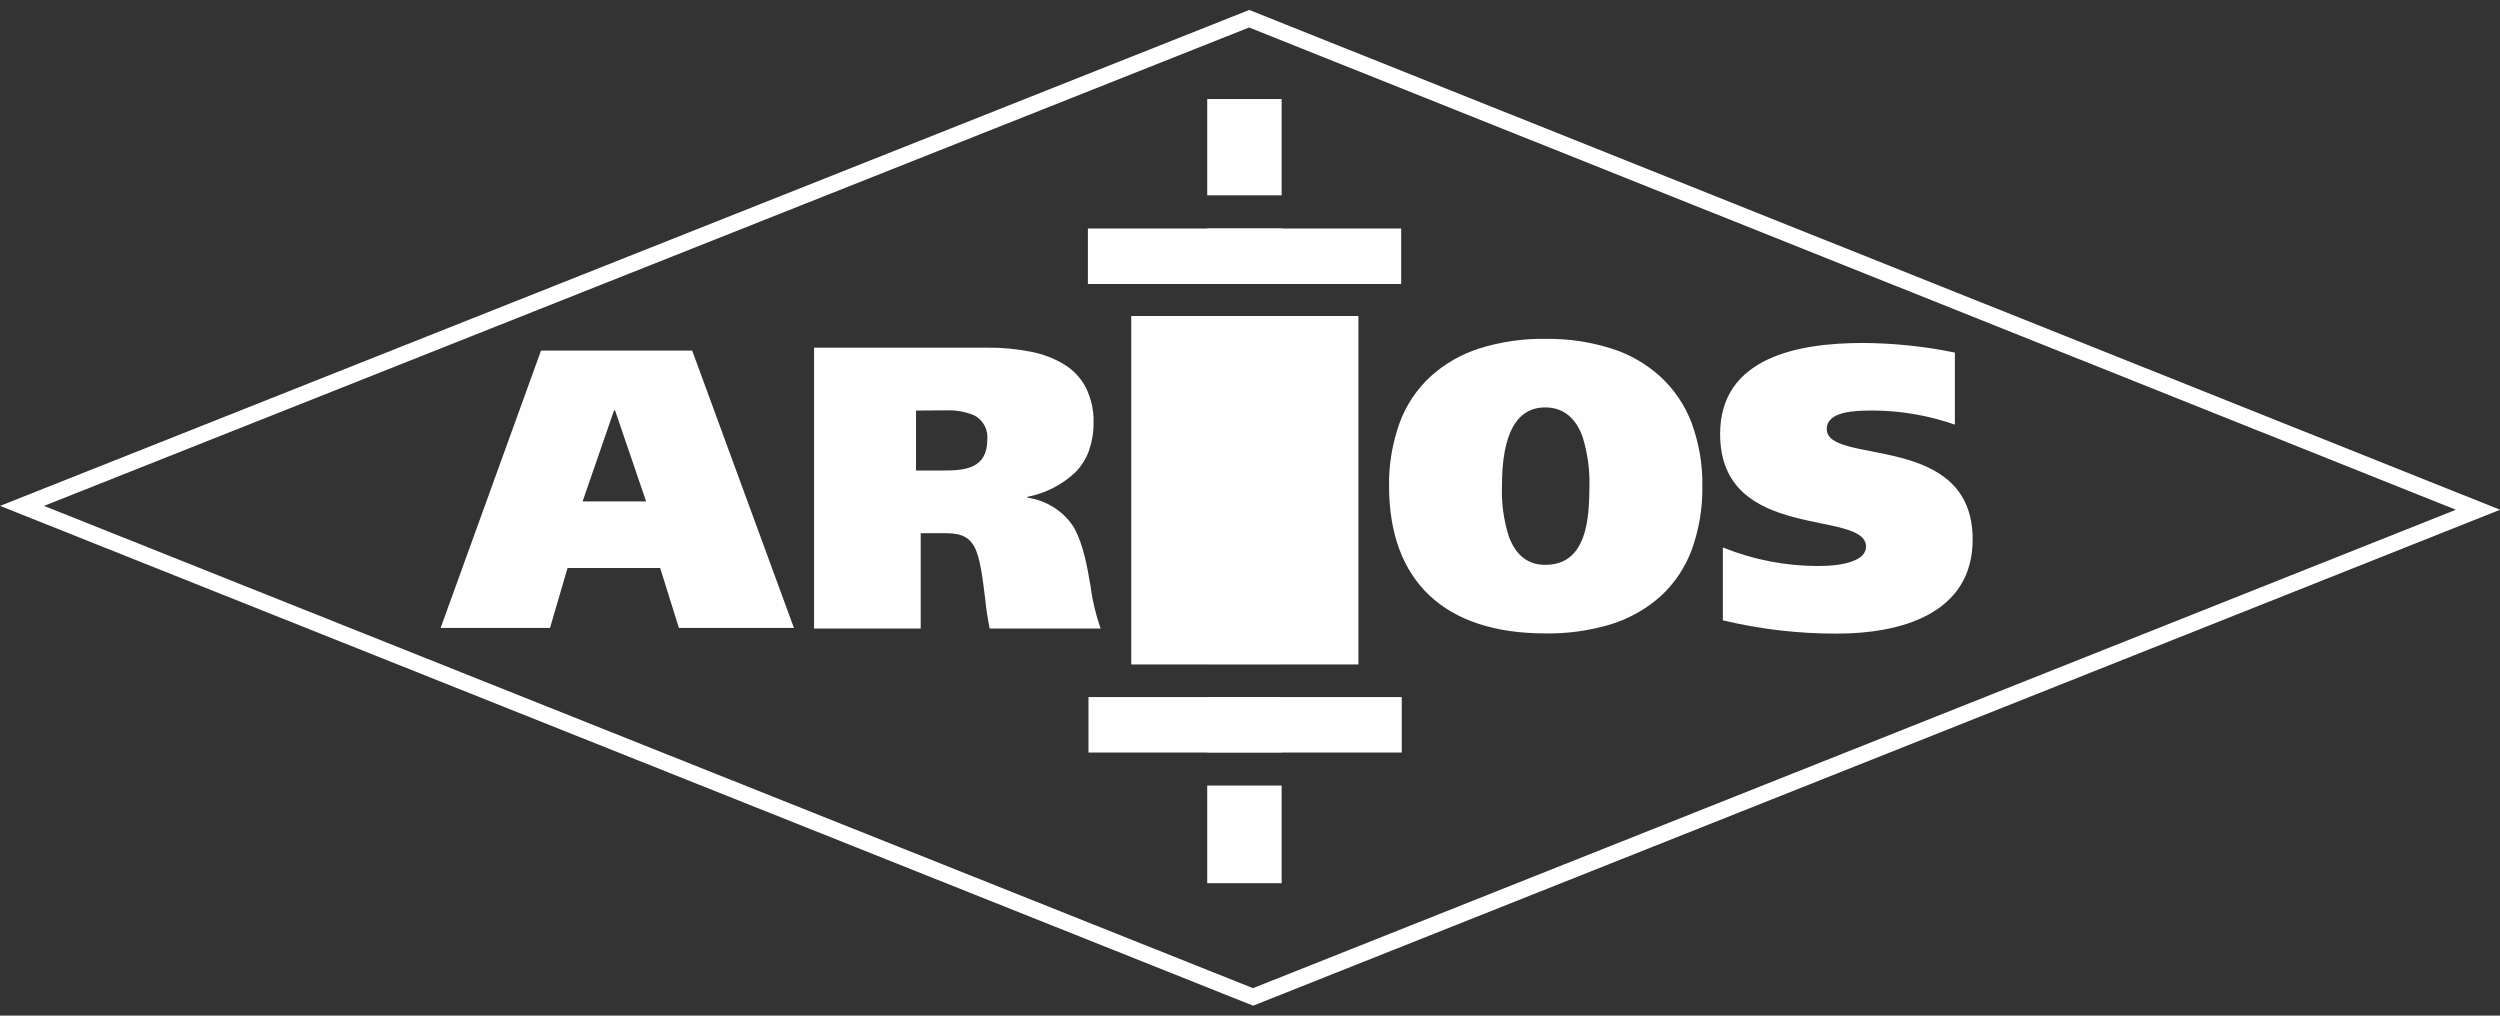 <?xml version="1.0" encoding="utf-8"?>
<!-- Generator: Adobe Illustrator 23.0.3, SVG Export Plug-In . SVG Version: 6.00 Build 0)  -->
<svg version="1.1" id="Ebene_1" xmlns="http://www.w3.org/2000/svg" xmlns:xlink="http://www.w3.org/1999/xlink" x="0px" y="0px"
	 viewBox="0 0 128 52" enable-background="new 0 0 128 52" xml:space="preserve">
<rect x="0" y="0" width="128" height="52" fill="#333333" stroke="none"/>
<g id="Symbol_161_1" transform="translate(-491 -532)">
	<g id="Group_20_Copy_2" transform="translate(572 686)">
		<path id="Fill_3" fill="#FEFEFE" d="M-40.35-121.85h-5.89l-0.96-3.07h-4.74l-0.9,3.07h-5.6l5.14-14.2h7.74L-40.35-121.85z
			 M-49.56-132.99l-1.61,4.66h3.25l-1.59-4.66C-49.52-132.99-49.56-132.99-49.56-132.99z"/>
		<g id="Group_19" transform="translate(68)">
			<path id="Fill_4" fill="#FEFEFE" d="M-101.86-121.82h-5.46v-14.38h8.82c0.77-0.01,1.54,0.06,2.29,0.21
				c0.61,0.12,1.2,0.34,1.73,0.67c0.46,0.29,0.84,0.7,1.09,1.19c0.26,0.55,0.4,1.15,0.38,1.76c0.01,0.5-0.08,0.99-0.24,1.46
				c-0.15,0.41-0.39,0.78-0.69,1.09c-0.69,0.65-1.54,1.08-2.46,1.26v0.04c0.99,0.14,1.87,0.7,2.4,1.55c0.47,0.87,0.66,1.95,0.84,3
				c0.09,0.73,0.27,1.45,0.51,2.15h-5.68c-0.1-0.51-0.18-1.01-0.23-1.53c-0.12-0.97-0.25-2.07-0.53-2.61
				c-0.34-0.68-0.93-0.74-1.55-0.74h-1.22V-121.82L-101.86-121.82z M-102.1-132.98v3.07h1.43c1.12,0,2.22-0.12,2.22-1.59
				c0.05-0.5-0.21-0.99-0.66-1.23c-0.47-0.2-0.97-0.28-1.48-0.26L-102.1-132.98z"/>
			<path id="Fill_6" fill="#FEFEFE" d="M-69.89-121.57c-5.15,0-7.99-2.68-7.99-7.54c-0.02-1.1,0.17-2.2,0.54-3.24
				c0.33-0.9,0.87-1.71,1.57-2.36c0.72-0.66,1.58-1.15,2.51-1.45c1.09-0.34,2.23-0.51,3.37-0.49c1.15-0.02,2.29,0.15,3.38,0.49
				c0.94,0.29,1.8,0.79,2.53,1.45c0.7,0.65,1.25,1.46,1.59,2.36c0.38,1.04,0.57,2.14,0.55,3.24c0.02,1.12-0.17,2.23-0.55,3.28
				c-0.34,0.9-0.88,1.71-1.59,2.36c-0.73,0.65-1.6,1.14-2.53,1.43C-67.6-121.71-68.74-121.55-69.89-121.57z M-69.89-133.14
				c-1.47,0-2.21,1.36-2.21,4.03c-0.03,0.88,0.09,1.76,0.36,2.6c0.36,0.95,0.98,1.43,1.85,1.43c0.97,0,1.6-0.47,1.95-1.43
				c0.3-0.83,0.31-1.9,0.32-2.6c0.02-0.85-0.1-1.71-0.35-2.52C-68.33-132.63-68.98-133.14-69.89-133.14L-69.89-133.14z"/>
			<path id="Fill_8" fill="#FEFEFE" d="M-48.92-135.95c-1.55-0.32-3.12-0.48-4.7-0.49c-3.24,0-7.31,0.7-7.31,4.66
				c0,5.58,7.47,3.83,7.47,5.77c0,0.72-1.16,0.99-2.44,0.99c-1.67,0-3.33-0.32-4.89-0.95v3.73c1.92,0.46,3.89,0.69,5.87,0.68
				c3.16,0,6.92-0.97,6.92-4.82c0-5.54-7.47-3.77-7.47-5.65c0-0.93,1.49-0.95,2.34-0.95c1.44,0,2.86,0.25,4.22,0.72V-135.95z"/>
			<path id="Fill_10" fill="#FEFEFE" d="M-91.08-119.98h11.63v-17.84h-11.63V-119.98z"/>
			<path id="Fill_12" fill="#FEFEFE" d="M-93.3-139.46h16.04v-2.84H-93.3V-139.46z"/>
			<path id="Fill_13" fill="#FEFEFE" d="M-93.27-115.47h16.04v-2.84h-16.04V-115.47z"/>
			<path id="Fill_14" fill="#FEFEFE" d="M-87.19-115.48h3.81v-2.82h-3.81V-115.48z"/>
			<path id="Fill_15" fill="#FEFEFE" d="M-87.19-139.49h3.81v-2.81h-3.81V-139.49z"/>
			<path id="Fill_16" fill="#FEFEFE" d="M-87.19-120h3.81v-17.79h-3.81V-120z"/>
			<path id="Fill_17" fill="#FEFEFE" d="M-87.19-108.78h3.81v-5h-3.81V-108.78z"/>
			<path id="Fill_18" fill="#FEFEFE" d="M-87.19-144h3.81v-4.93h-3.81V-144z"/>
		</g>
	</g>
	<g id="Rectangle_Copy_4" transform="translate(720.538 532) rotate(45)">
		<path fill="none" d="M-116.72,117.44l63.38-27.19l-27.19,63.1l-63.46,27.27L-116.72,117.44z"/>
		<path fill="#FFFFFF" d="M-54.94,91.85l-61.15,26.23l-26.31,60.95l61.23-26.31L-54.94,91.85 M-53.34,90.25l-27.19,63.1
			l-63.46,27.27l27.27-63.18L-53.34,90.25z"/>
	</g>
</g>
</svg>
